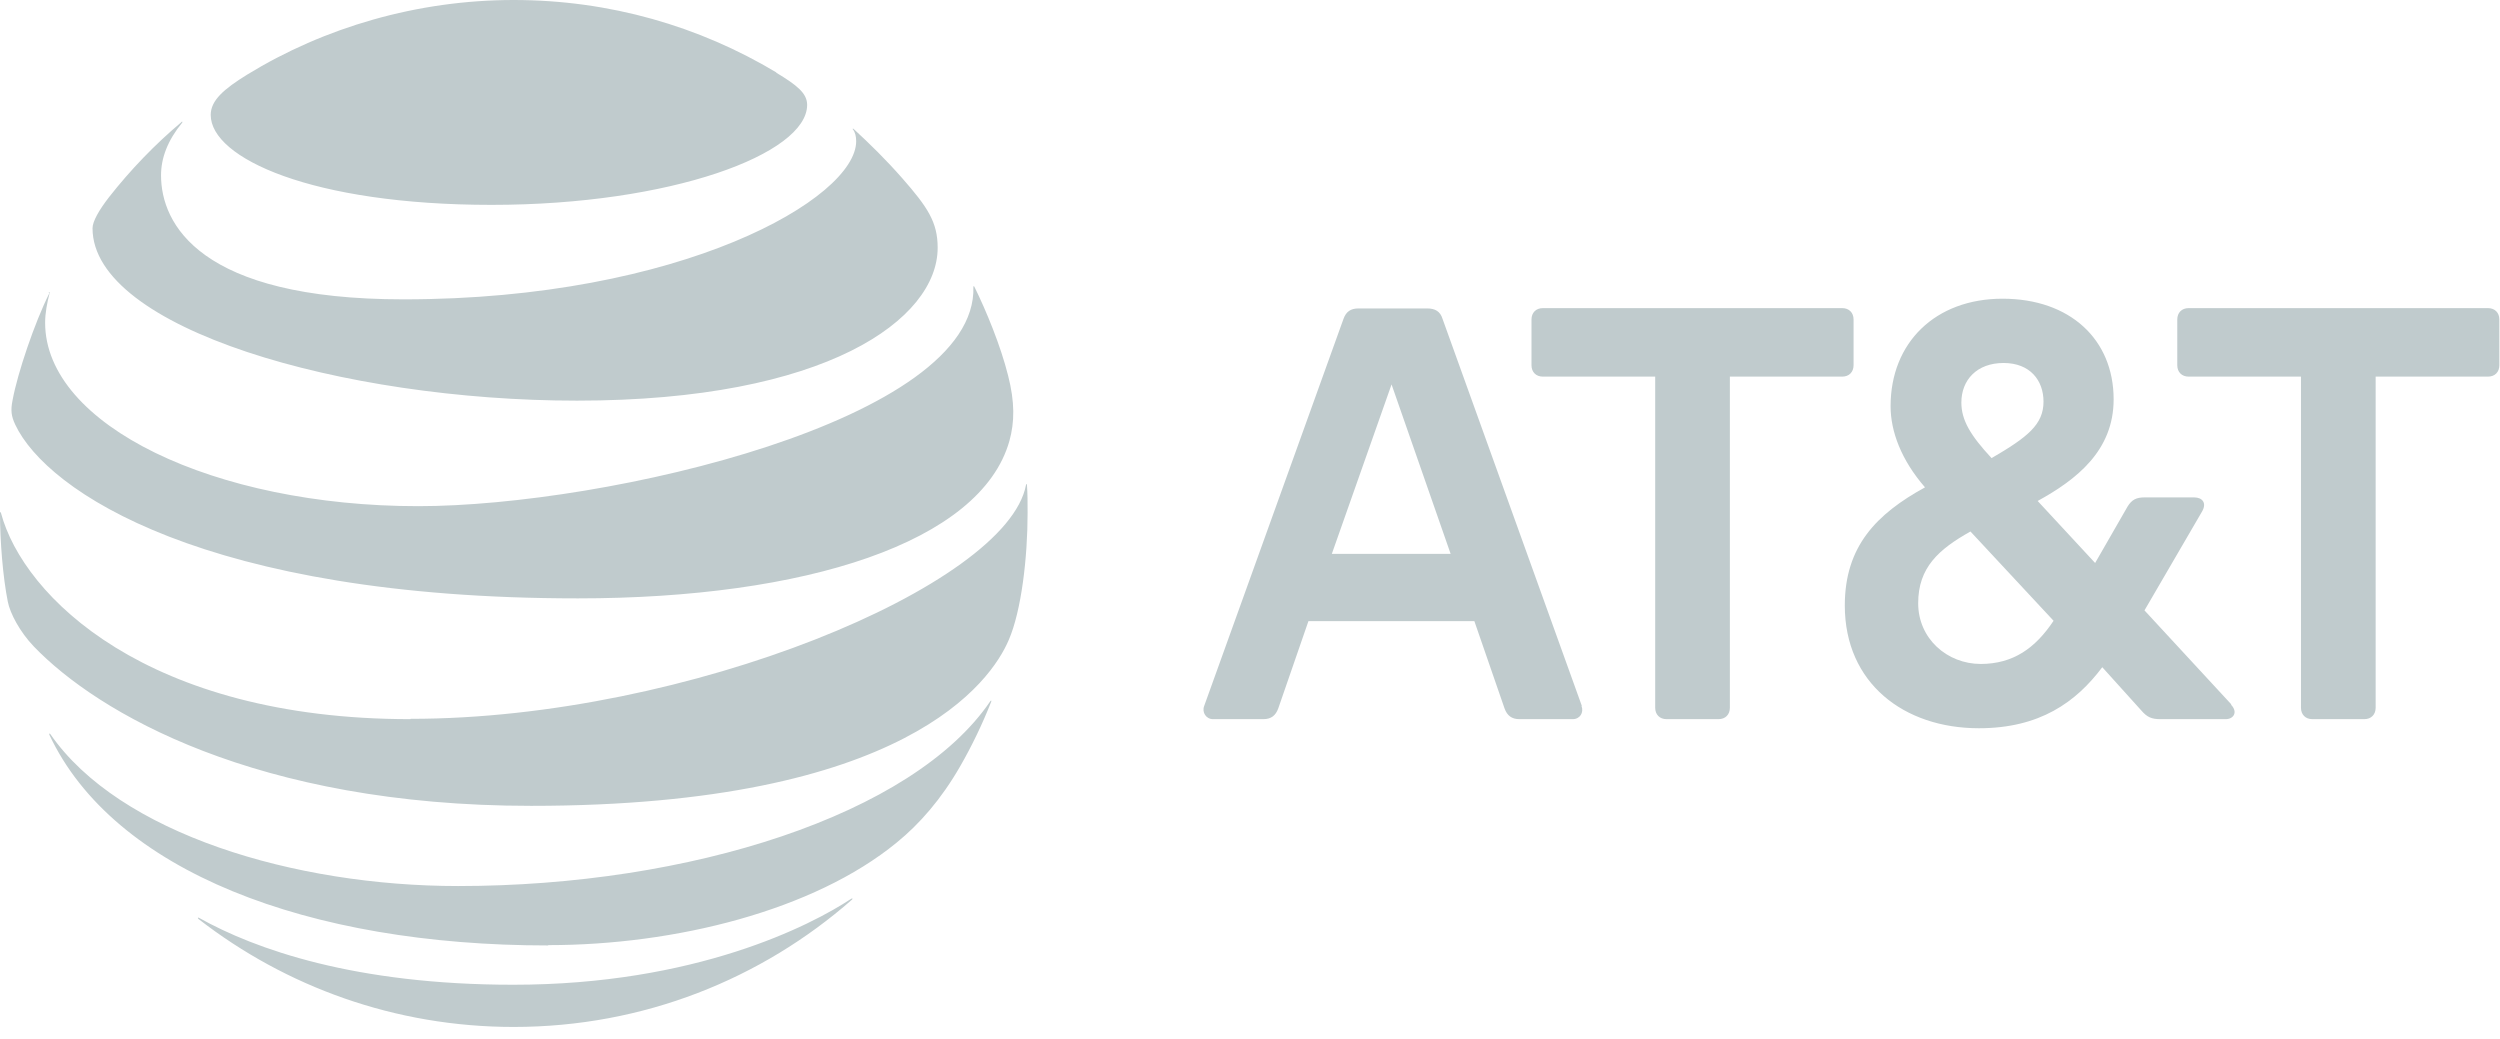<svg width="77" height="32" viewBox="0 0 77 32" fill="none" xmlns="http://www.w3.org/2000/svg">
<path d="M71.22 22.15C71.01 22.15 70.87 22.01 70.87 21.8V11.6H67.41C67.2 11.6 67.06 11.46 67.06 11.25V9.84C67.06 9.63 67.2 9.49 67.41 9.49H76.63C76.84 9.49 76.98 9.63 76.98 9.84V11.25C76.98 11.46 76.84 11.6 76.63 11.6H73.17V21.8C73.17 22.01 73.03 22.15 72.82 22.15H71.22ZM44.68 17.06L42.86 11.84L41.02 17.06H44.67H44.68ZM48.71 21.74C48.79 21.95 48.66 22.15 48.44 22.15H46.8C46.56 22.15 46.42 22.04 46.34 21.82L45.41 19.13H40.3L39.37 21.82C39.29 22.04 39.15 22.15 38.91 22.15H37.36C37.15 22.15 37.01 21.94 37.09 21.74L41.38 9.82C41.46 9.6 41.6 9.5 41.84 9.5H43.96C44.2 9.5 44.36 9.59 44.43 9.82L48.72 21.74M61 20.45C62.01 20.45 62.69 19.96 63.25 19.12L60.69 16.37C59.71 16.92 59.08 17.48 59.08 18.58C59.08 19.67 59.97 20.45 61.01 20.45M61.71 11.18C60.89 11.18 60.41 11.7 60.41 12.4C60.41 12.94 60.69 13.41 61.34 14.11C62.46 13.46 62.94 13.07 62.94 12.37C62.94 11.72 62.53 11.18 61.71 11.18ZM68.72 21.71C68.93 21.93 68.8 22.15 68.55 22.15H66.54C66.27 22.15 66.13 22.09 65.95 21.88L64.75 20.55C63.94 21.63 62.82 22.43 60.95 22.43C58.64 22.43 56.82 21.04 56.82 18.65C56.82 16.82 57.8 15.83 59.29 15.01C58.56 14.17 58.23 13.29 58.23 12.51C58.23 10.55 59.61 9.2 61.68 9.2C63.75 9.2 65.1 10.45 65.1 12.3C65.1 13.88 63.96 14.77 62.76 15.43L64.53 17.34L65.53 15.6C65.66 15.39 65.8 15.32 66.05 15.32H67.58C67.83 15.32 67.98 15.49 67.82 15.76L66.05 18.8L68.72 21.69M52.93 22.15C53.14 22.15 53.28 22.01 53.28 21.8V11.6H56.74C56.95 11.6 57.09 11.46 57.09 11.25V9.84C57.09 9.63 56.95 9.49 56.74 9.49H47.52C47.31 9.49 47.17 9.63 47.17 9.84V11.25C47.17 11.46 47.31 11.6 47.52 11.6H50.98V21.8C50.98 22.01 51.12 22.15 51.33 22.15H52.93Z" fill="#C0CBCD"/>
<path d="M6.12 28.31C8.8 30.39 12.17 31.63 15.82 31.63C19.82 31.63 23.46 30.15 26.24 27.71C26.27 27.68 26.26 27.66 26.22 27.68C24.97 28.51 21.41 30.33 15.81 30.33C10.94 30.33 7.86 29.24 6.13 28.27C6.1 28.25 6.08 28.27 6.11 28.3M16.89 29.11C20.78 29.11 25.06 28.05 27.62 25.95C28.32 25.38 28.99 24.62 29.58 23.59C29.92 23 30.26 22.3 30.53 21.61C30.54 21.58 30.53 21.56 30.5 21.6C28.12 25.1 21.23 27.29 14.11 27.29C9.08 27.29 3.67 25.68 1.55 22.61C1.53 22.58 1.51 22.59 1.52 22.63C3.49 26.83 9.48 29.12 16.88 29.12M12.64 22.15C4.54 22.15 0.72 18.38 0.03 15.8C0.03 15.76 0 15.77 0 15.8C0 16.67 0.09 17.78 0.24 18.53C0.31 18.89 0.61 19.46 1.04 19.91C3 21.95 7.89 24.82 16.36 24.82C27.9 24.82 30.53 20.98 31.07 19.71C31.46 18.81 31.65 17.17 31.65 15.8C31.65 15.47 31.65 15.2 31.63 14.94C31.63 14.9 31.61 14.89 31.6 14.94C31.02 18.03 21.17 22.14 12.65 22.14M1.52 9.03C1.06 9.95 0.54 11.5 0.39 12.31C0.32 12.65 0.35 12.82 0.47 13.08C1.44 15.14 6.35 18.43 17.8 18.43C24.79 18.43 30.21 16.71 31.09 13.58C31.25 13 31.26 12.39 31.05 11.57C30.82 10.65 30.38 9.58 30.01 8.83C30 8.81 29.98 8.81 29.98 8.83C30.12 12.94 18.66 15.59 12.88 15.59C6.62 15.59 1.39 13.1 1.39 9.94C1.39 9.64 1.45 9.33 1.53 9.02C1.53 8.99 1.51 8.99 1.5 9.02M26.27 3.98C26.34 4.08 26.37 4.2 26.37 4.35C26.37 6.11 20.99 9.22 12.43 9.22C6.14 9.22 4.96 6.89 4.96 5.4C4.96 4.87 5.16 4.33 5.61 3.78C5.63 3.75 5.61 3.73 5.59 3.76C4.77 4.45 4.02 5.23 3.36 6.07C3.05 6.47 2.85 6.82 2.85 7.03C2.85 10.11 10.56 12.34 17.77 12.34C25.45 12.34 28.88 9.83 28.88 7.63C28.88 6.84 28.57 6.38 27.79 5.49C27.28 4.91 26.8 4.44 26.29 3.97C26.27 3.95 26.25 3.97 26.27 3.99M23.91 2.23C21.54 0.81 18.78 0 15.82 0C12.86 0 9.99 0.84 7.61 2.3C6.9 2.74 6.49 3.09 6.49 3.54C6.49 4.87 9.61 6.31 15.14 6.31C20.67 6.31 24.86 4.74 24.86 3.23C24.86 2.87 24.54 2.62 23.91 2.24" fill="#C0CBCD"/>
</svg>
